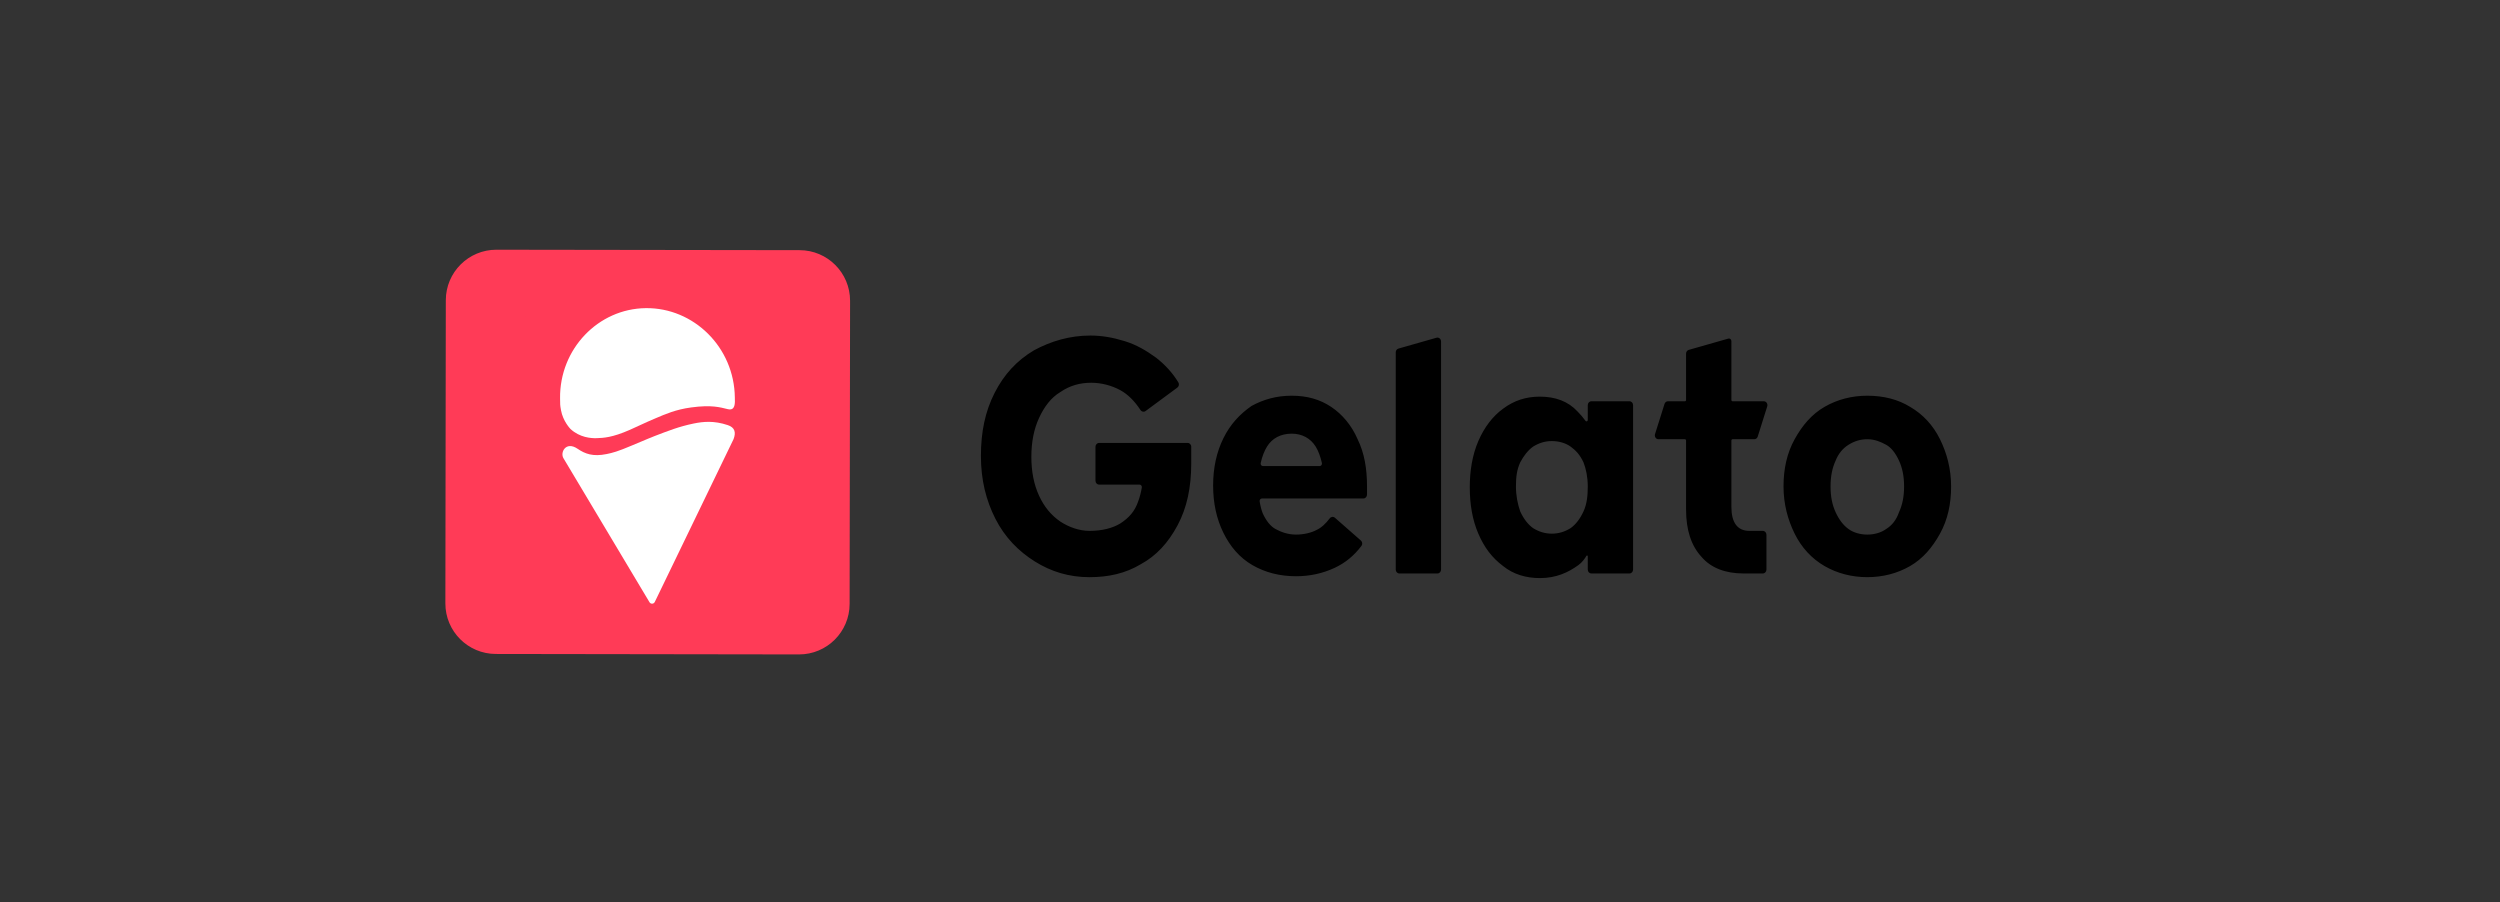 <svg width="169" height="61" viewBox="0 0 169 61" fill="none" xmlns="http://www.w3.org/2000/svg">
<rect x="0" y="0" width="169" height="61" fill="#333333" stroke="none"/>
<g clip-path="url(#clip0_15934_22539)">
<path fill-rule="evenodd" clip-rule="evenodd" d="M76.02 23.058C75.211 22.808 74.459 22.683 73.708 22.683C72.321 22.683 71.049 23.058 69.893 23.684C68.737 24.372 67.87 25.311 67.234 26.563C66.599 27.814 66.31 29.191 66.31 30.818C66.31 32.445 66.656 33.822 67.292 35.074C67.928 36.325 68.853 37.264 69.951 37.953C71.049 38.641 72.263 39.017 73.65 39.017C74.922 39.017 76.078 38.766 77.118 38.14C78.159 37.577 78.968 36.701 79.603 35.512C80.239 34.323 80.528 32.946 80.528 31.319V30.631C80.528 30.543 80.528 30.442 80.528 30.334L80.528 30.204C80.529 30.059 80.42 29.942 80.287 29.942H74.296C74.162 29.942 74.054 30.059 74.054 30.204V32.496C74.054 32.641 74.162 32.758 74.296 32.758H77.03C77.129 32.758 77.204 32.853 77.187 32.958C77.129 33.296 77.049 33.603 76.945 33.885C76.713 34.573 76.309 35.011 75.731 35.387C75.211 35.7 74.517 35.887 73.65 35.887C72.957 35.887 72.263 35.637 71.685 35.262C71.049 34.824 70.587 34.26 70.24 33.509C69.893 32.758 69.72 31.882 69.72 30.881C69.72 29.88 69.893 29.003 70.24 28.253C70.587 27.502 71.049 26.876 71.685 26.5C72.321 26.062 73.014 25.874 73.766 25.874C74.459 25.874 75.153 26.062 75.731 26.375C76.245 26.653 76.713 27.129 77.094 27.715C77.173 27.836 77.327 27.871 77.44 27.787L79.59 26.2C79.695 26.122 79.728 25.97 79.659 25.854C79.263 25.195 78.735 24.638 78.159 24.185C77.465 23.684 76.829 23.309 76.02 23.058ZM94.533 23.565L97.112 22.829C97.265 22.786 97.415 22.911 97.415 23.083V38.504C97.415 38.649 97.307 38.766 97.174 38.766H94.594C94.46 38.766 94.352 38.649 94.352 38.504V23.818C94.352 23.699 94.426 23.595 94.533 23.565ZM124.959 30.067C125.364 29.817 125.768 29.692 126.231 29.692C126.751 29.692 127.156 29.88 127.502 30.067C127.849 30.255 128.138 30.631 128.369 31.131C128.601 31.632 128.716 32.195 128.716 32.883C128.716 33.572 128.601 34.135 128.369 34.636C128.196 35.136 127.907 35.512 127.502 35.762C127.156 36.013 126.693 36.138 126.231 36.138C125.768 36.138 125.306 36.013 124.959 35.762C124.612 35.512 124.323 35.136 124.092 34.636C123.861 34.135 123.745 33.572 123.745 32.883C123.745 32.195 123.861 31.632 124.092 31.131C124.266 30.693 124.555 30.318 124.959 30.067ZM129.121 27.502C128.312 27.001 127.329 26.75 126.231 26.75C125.19 26.75 124.208 27.001 123.341 27.502C122.474 28.002 121.838 28.753 121.318 29.692C120.798 30.631 120.566 31.694 120.566 32.883C120.566 34.072 120.855 35.136 121.318 36.075C121.78 37.014 122.474 37.765 123.341 38.266C124.208 38.766 125.19 39.016 126.231 39.016C127.271 39.016 128.254 38.766 129.121 38.266C129.988 37.765 130.624 37.014 131.144 36.075C131.664 35.136 131.895 34.072 131.895 32.883C131.895 31.694 131.606 30.631 131.144 29.692C130.681 28.753 129.988 28.002 129.121 27.502ZM107.244 37.573C107.267 37.534 107.333 37.552 107.333 37.599V38.504C107.333 38.649 107.441 38.766 107.575 38.766H110.154C110.288 38.766 110.396 38.649 110.396 38.504V27.388C110.396 27.243 110.288 27.126 110.154 27.126H107.575C107.441 27.126 107.333 27.243 107.333 27.388V28.395C107.333 28.482 107.228 28.518 107.179 28.449C107.017 28.221 106.836 28.009 106.639 27.814C106.003 27.126 105.137 26.813 104.096 26.813C103.171 26.813 102.362 27.064 101.611 27.627C100.917 28.127 100.339 28.878 99.935 29.817C99.53 30.756 99.357 31.82 99.357 32.946C99.357 34.073 99.53 35.137 99.935 36.075C100.339 37.014 100.859 37.702 101.611 38.266C102.304 38.829 103.171 39.079 104.096 39.079C105.194 39.079 106.003 38.704 106.697 38.203C106.962 38.012 107.144 37.746 107.244 37.573ZM106.177 35.7C105.772 35.95 105.368 36.075 104.905 36.075C104.443 36.075 104.038 35.95 103.634 35.7C103.287 35.45 102.998 35.074 102.767 34.573C102.593 34.073 102.478 33.509 102.478 32.884C102.478 32.258 102.536 31.757 102.767 31.256C102.998 30.818 103.287 30.443 103.634 30.193C104.038 29.942 104.443 29.817 104.905 29.817C105.368 29.817 105.83 29.942 106.177 30.193C106.524 30.443 106.813 30.756 107.044 31.256C107.217 31.695 107.333 32.258 107.333 32.884C107.333 33.509 107.275 34.073 107.044 34.573C106.813 35.074 106.524 35.45 106.177 35.7ZM117.122 29.692C117.078 29.692 117.042 29.731 117.042 29.779V34.26C117.042 35.324 117.446 35.887 118.256 35.887H119.17C119.303 35.887 119.412 36.005 119.412 36.15V38.504C119.412 38.649 119.303 38.766 119.17 38.766H117.851C116.637 38.766 115.655 38.391 115.019 37.64C114.325 36.889 113.978 35.825 113.978 34.448V29.779C113.978 29.731 113.942 29.692 113.898 29.692H112.109C111.943 29.692 111.827 29.515 111.88 29.345L112.522 27.304C112.556 27.197 112.648 27.126 112.751 27.126H113.898C113.942 27.126 113.978 27.087 113.978 27.039V23.906C113.978 23.787 114.052 23.683 114.159 23.652L116.839 22.888C116.942 22.859 117.042 22.942 117.042 23.057V27.039C117.042 27.087 117.078 27.126 117.122 27.126H119.235C119.401 27.126 119.517 27.302 119.464 27.473L118.822 29.514C118.789 29.62 118.696 29.692 118.593 29.692H117.122ZM87.324 26.75C88.364 26.75 89.231 27.001 89.983 27.502C90.734 28.002 91.37 28.753 91.775 29.692C92.237 30.631 92.41 31.694 92.41 32.883V33.435C92.41 33.58 92.302 33.697 92.168 33.697H85.309C85.211 33.697 85.135 33.791 85.152 33.895C85.203 34.208 85.274 34.483 85.359 34.698C85.59 35.199 85.879 35.575 86.226 35.762C86.573 35.95 87.035 36.138 87.613 36.138C88.133 36.138 88.653 36.013 89 35.825C89.335 35.67 89.629 35.386 89.885 35.045C89.973 34.928 90.132 34.904 90.24 34.999L91.998 36.542C92.099 36.631 92.118 36.791 92.036 36.9C91.543 37.552 90.95 38.049 90.214 38.391C89.405 38.766 88.538 38.954 87.613 38.954C86.515 38.954 85.532 38.703 84.665 38.203C83.798 37.702 83.162 36.951 82.7 36.013C82.238 35.074 82.007 34.01 82.007 32.821C82.007 31.632 82.238 30.568 82.7 29.629C83.162 28.691 83.798 28.002 84.608 27.439C85.417 27.001 86.284 26.75 87.324 26.75ZM85.377 31.507C85.275 31.507 85.198 31.406 85.223 31.299C85.324 30.849 85.471 30.48 85.648 30.192C85.995 29.629 86.573 29.316 87.324 29.316C88.018 29.316 88.596 29.629 88.942 30.192C89.115 30.473 89.259 30.847 89.36 31.298C89.384 31.406 89.308 31.507 89.206 31.507H85.377Z" fill="black"/>
</g>
<g clip-path="url(#clip1_15934_22539)">
<path d="M54.053 16.911L33.559 16.881C31.672 16.878 30.14 18.405 30.137 20.292L30.107 40.787C30.104 42.673 31.631 44.205 33.518 44.208L54.013 44.239C55.899 44.242 57.431 42.714 57.434 40.827L57.465 20.333C57.468 18.446 55.94 16.914 54.053 16.911Z" fill="#FF3B57"/>
<path d="M43.765 42.837C36.974 42.837 31.468 37.331 31.468 30.539C31.468 23.748 36.974 18.242 43.765 18.242C50.557 18.242 56.062 23.748 56.062 30.539C56.062 37.331 50.557 42.837 43.765 42.837Z" fill="#FF3B57"/>
<path d="M49.675 26.876C49.687 27.232 49.722 27.785 49.199 27.659C48.675 27.533 48.11 27.356 46.729 27.542C45.676 27.683 44.974 27.998 44.328 28.271C43.505 28.618 43.222 28.774 42.576 29.058C41.381 29.584 40.783 29.605 40.331 29.62C39.968 29.633 39.19 29.582 38.563 28.997C38.563 28.997 38.056 28.485 37.922 27.722C37.859 27.368 37.865 27.354 37.861 26.917C37.825 23.6 40.43 20.865 43.659 20.83C46.889 20.795 49.638 23.471 49.675 26.876Z" fill="white"/>
<path d="M39.047 30.338C38.248 29.794 37.845 30.595 38.095 30.986L43.896 40.694C43.974 40.852 44.196 40.847 44.267 40.686L49.59 29.683C49.764 29.222 49.675 28.897 49.199 28.738C48.263 28.425 47.538 28.498 46.897 28.629C45.895 28.834 45.151 29.133 44.268 29.471C44.145 29.517 43.708 29.695 42.728 30.11C41.749 30.525 41.423 30.609 41.004 30.695C40.083 30.883 39.547 30.68 39.047 30.338Z" fill="white"/>
</g>
<defs>
<clipPath id="clip0_15934_22539">
<rect width="65.586" height="16.396" fill="white" transform="translate(66.31 22.683)"/>
</clipPath>
<clipPath id="clip1_15934_22539">
<rect width="28.011" height="28.011" fill="white" transform="translate(30.102 16.876)"/>
</clipPath>
</defs>
</svg>
